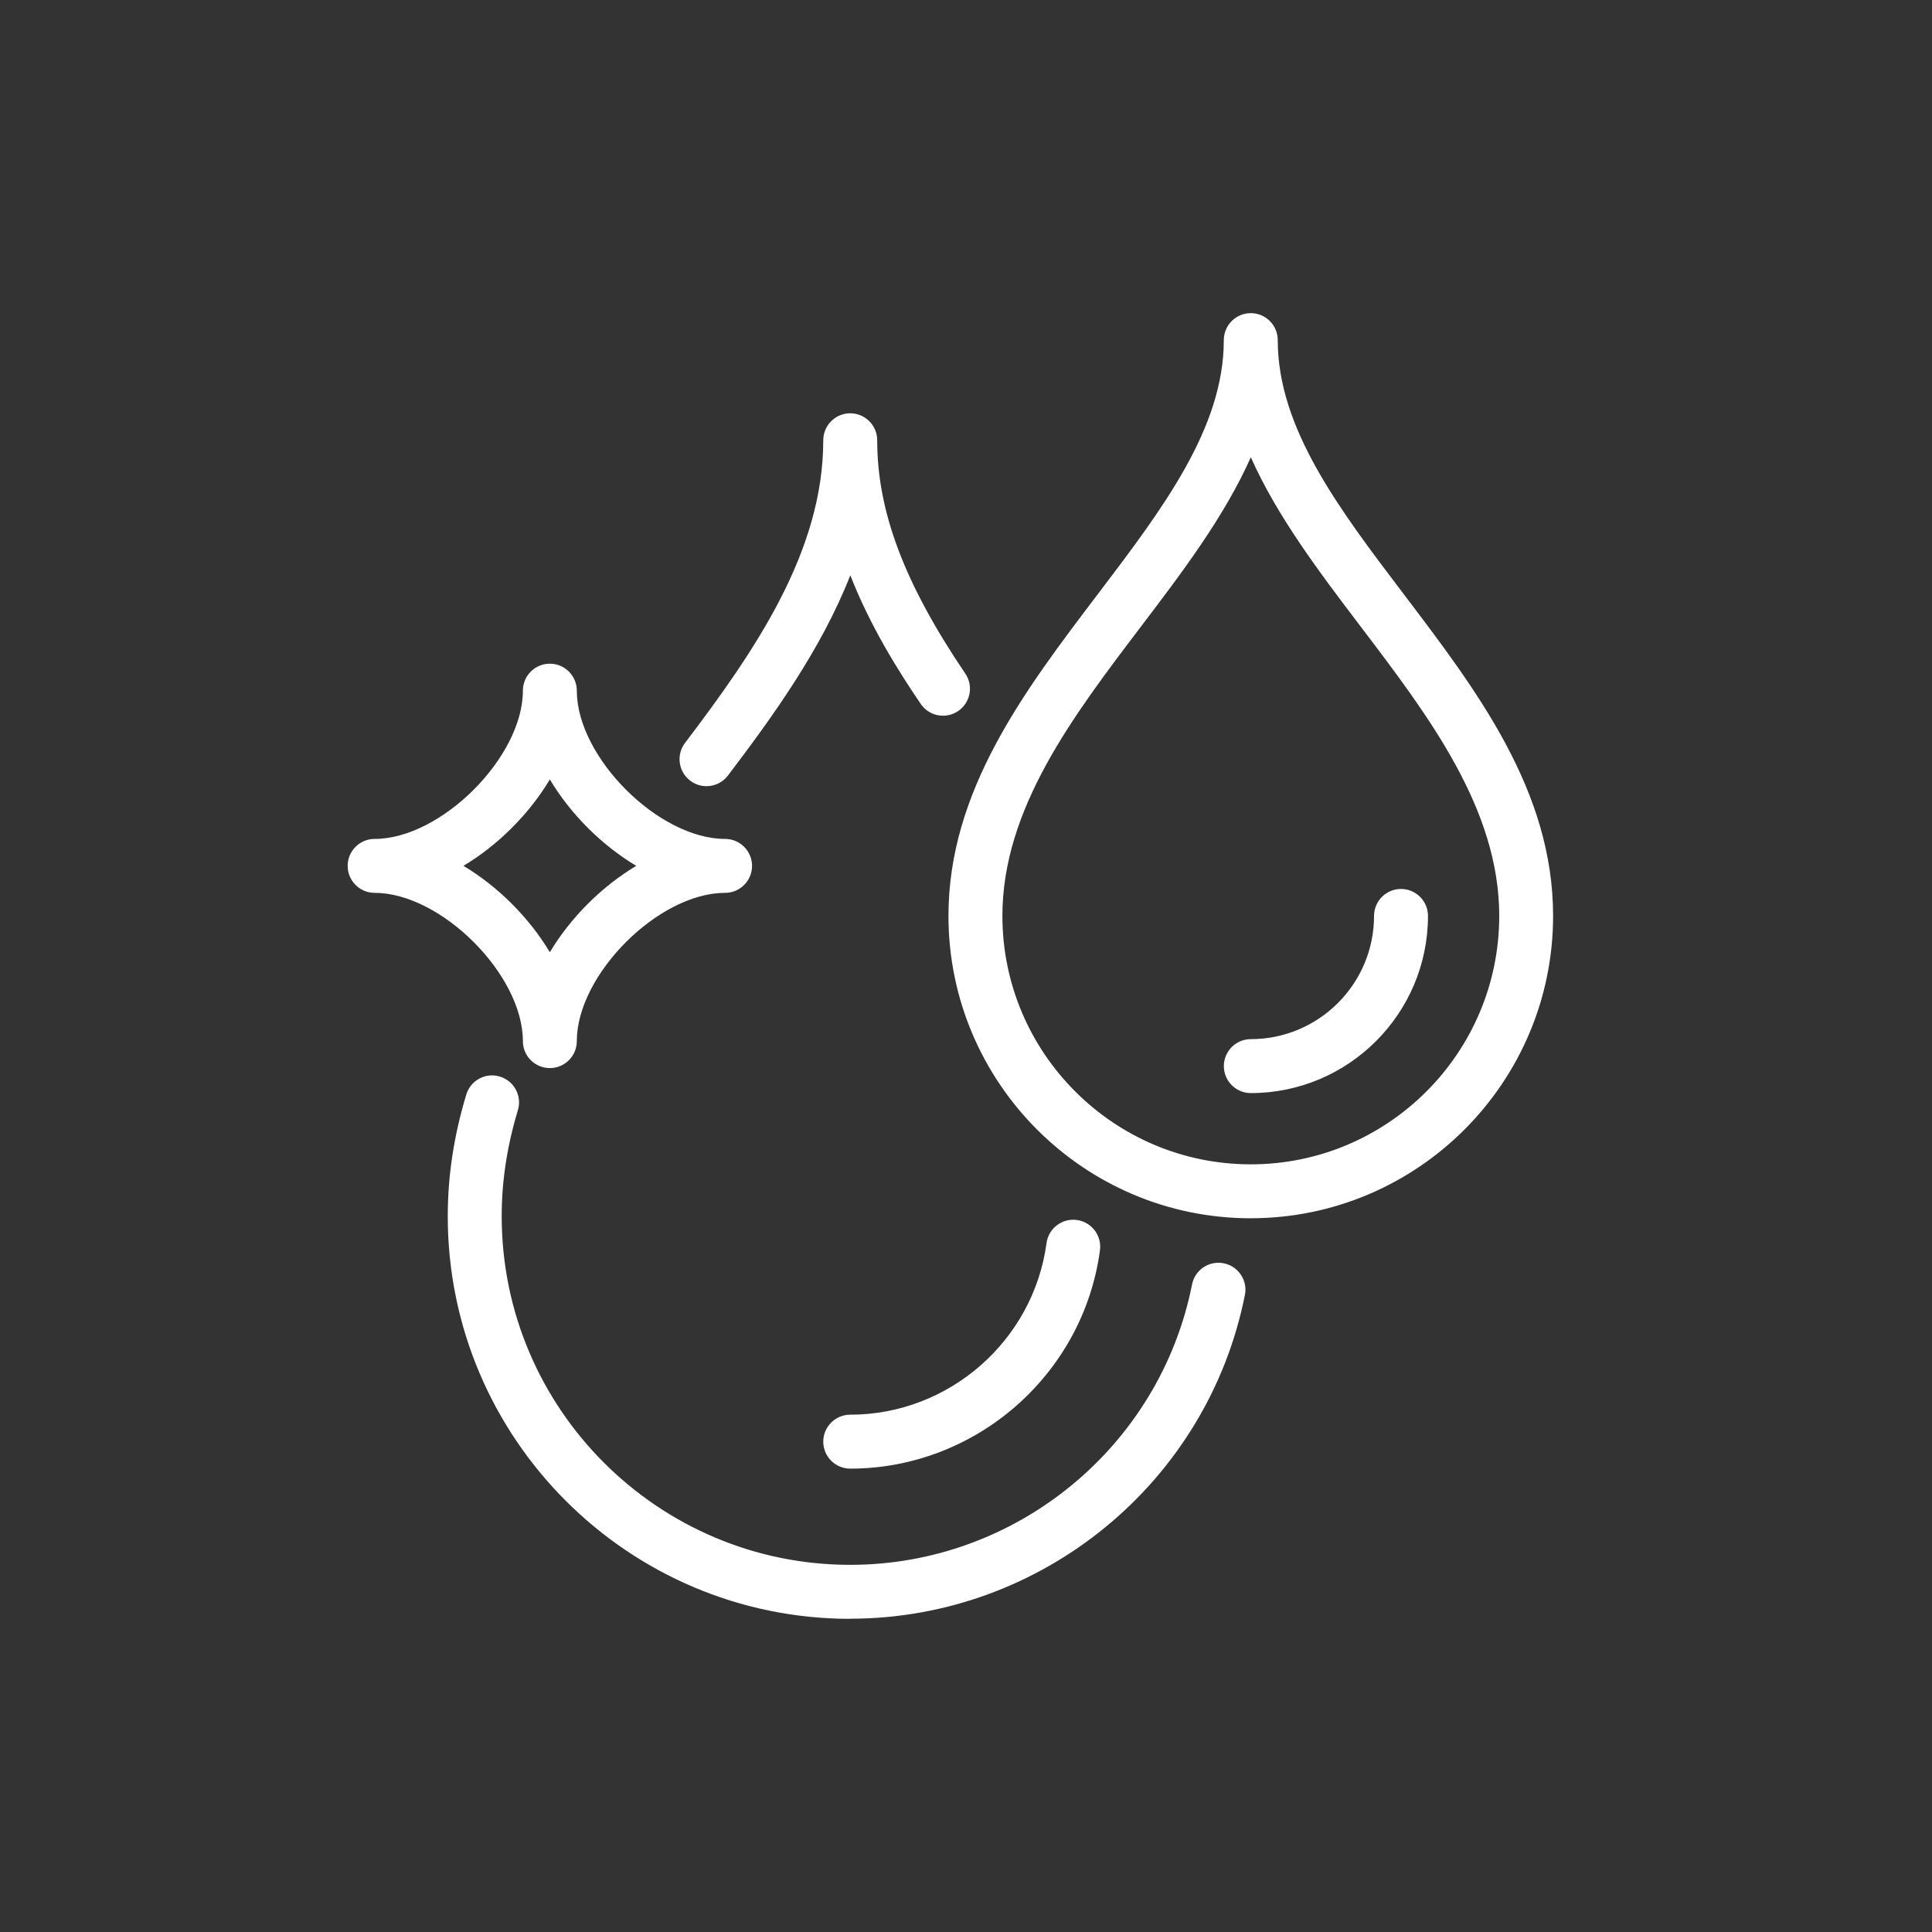 <?xml version="1.0" encoding="UTF-8"?>
<svg id="Layer_1" data-name="Layer 1" xmlns="http://www.w3.org/2000/svg" version="1.1" viewBox="0 0 500 500">
  <rect x="0" y="0" width="500" height="500" fill="#333333" stroke="none"/>
  <defs>
    <style>
      .cls-1 {
        fill: #fff;
        stroke-width: 0px;
      }
    </style>
  </defs>
  <path class="cls-1" d="M362.93,154.11c-16.84-22.17-32.74-43.11-32.74-66.09,0-3.58-2.9-6.48-6.48-6.48s-6.48,2.9-6.48,6.48c0,22.97-15.91,43.92-32.74,66.09-18.94,24.94-38.53,50.74-38.53,82.93,0,42.87,34.87,77.75,77.75,77.75s77.75-34.87,77.75-77.75c0-32.19-19.59-57.99-38.53-82.93ZM323.71,301.83c-35.72,0-64.79-29.07-64.79-64.79,0-27.83,18.25-51.86,35.89-75.09,10.94-14.41,22.11-29.12,28.9-44.86,6.79,15.74,17.96,30.45,28.9,44.86,17.64,23.23,35.89,47.26,35.89,75.09,0,35.72-29.07,64.79-64.79,64.79ZM362.58,230.56c-3.58,0-6.48,2.9-6.48,6.48,0,17.86-14.53,32.39-32.39,32.39-3.58,0-6.48,2.9-6.48,6.48s2.9,6.48,6.48,6.48c25,0,45.35-20.35,45.35-45.35,0-3.58-2.9-6.48-6.48-6.48ZM135.82,269.44c0,3.58,2.9,6.48,6.48,6.48s6.48-2.9,6.48-6.48c0-17.44,21.44-38.87,38.87-38.87,3.58,0,6.48-2.9,6.48-6.48s-2.9-6.48-6.48-6.48c-17.44,0-38.87-21.44-38.87-38.87,0-3.58-2.9-6.48-6.48-6.48s-6.48,2.9-6.48,6.48c0,17.44-21.44,38.87-38.87,38.87-3.58,0-6.48,2.9-6.48,6.48s2.9,6.48,6.48,6.48c17.44,0,38.87,21.44,38.87,38.87ZM142.3,200.74c5.46,9.47,13.88,17.89,23.35,23.35-9.47,5.46-17.89,13.88-23.35,23.35-5.46-9.47-13.88-17.89-23.35-23.35,9.47-5.46,17.89-13.88,23.35-23.35ZM213.56,373.1c0,3.58,2.9,6.48,6.48,6.48,32.25,0,59.82-24.1,64.14-56.06.47-3.54-2.01-6.81-5.55-7.29-3.56-.48-6.81,2.01-7.29,5.55-3.45,25.56-25.5,44.84-51.3,44.84-3.58,0-6.48,2.9-6.48,6.48ZM316.6,327.45c-3.51-.72-6.92,1.58-7.61,5.09-8.39,42.27-45.79,72.95-88.95,72.95-50.02,0-90.7-40.69-90.7-90.7,0-9.18,1.38-18.21,4.21-27.62,1.04-3.42-.9-7.04-4.33-8.07-3.43-1.06-7.04.91-8.07,4.33-3.21,10.63-4.76,20.89-4.76,31.35,0,57.16,46.5,103.66,103.66,103.66,49.31,0,92.06-35.07,101.65-83.39.7-3.51-1.58-6.92-5.09-7.61ZM182.84,202.96c1.96,0,3.89-.88,5.16-2.56,12.51-16.48,24.84-33.84,32.06-52.89,4.97,13.12,12.07,24.7,18.63,34.38,2.01,2.96,6.04,3.73,9,1.73,2.96-2.01,3.74-6.04,1.73-9-15.84-23.38-22.9-42.1-22.9-60.68,0-3.58-2.9-6.48-6.48-6.48s-6.48,2.9-6.48,6.48c0,28.95-17.72,54.72-35.87,78.62-2.17,2.85-1.61,6.91,1.24,9.07,1.17.89,2.54,1.32,3.91,1.32Z"/>
  <path class="cls-1" d="M220.04,418.95c-57.44,0-104.16-46.73-104.16-104.16,0-10.52,1.57-20.82,4.79-31.5.54-1.8,1.75-3.27,3.4-4.16,1.64-.88,3.52-1.06,5.29-.51,1.79.54,3.26,1.74,4.14,3.38.88,1.64,1.07,3.52.53,5.31-2.82,9.37-4.19,18.36-4.19,27.47,0,49.74,40.47,90.2,90.2,90.2,42.91,0,80.11-30.51,88.46-72.55.36-1.84,1.42-3.43,2.98-4.47,1.55-1.03,3.41-1.39,5.22-1.02,1.83.36,3.4,1.42,4.44,2.96,1.04,1.55,1.41,3.41,1.04,5.23-9.63,48.55-52.59,83.79-102.14,83.79ZM127.32,279.32c-.96,0-1.91.24-2.78.7-1.42.76-2.45,2.02-2.91,3.56-3.19,10.58-4.74,20.78-4.74,31.21,0,56.88,46.28,103.16,103.16,103.16,49.08,0,91.62-34.9,101.16-82.99.31-1.56,0-3.16-.89-4.48s-2.24-2.23-3.81-2.54h0c-1.55-.32-3.14,0-4.46.87-1.34.89-2.25,2.25-2.56,3.83-8.44,42.5-46.05,73.35-89.44,73.35-50.29,0-91.2-40.91-91.2-91.2,0-9.21,1.38-18.3,4.23-27.76.46-1.53.3-3.14-.45-4.54-.76-1.41-2.02-2.44-3.55-2.9-.58-.18-1.17-.26-1.75-.26ZM220.04,380.08c-3.85,0-6.98-3.13-6.98-6.98s3.13-6.98,6.98-6.98c25.54,0,47.38-19.09,50.8-44.41.52-3.82,4.04-6.5,7.85-5.98,3.81.52,6.49,4.04,5.98,7.85-4.35,32.21-32.14,56.5-64.64,56.5ZM277.76,316.67c-2.94,0-5.51,2.18-5.92,5.18-3.49,25.81-25.75,45.27-51.79,45.27-3.3,0-5.98,2.68-5.98,5.98s2.68,5.98,5.98,5.98c32,0,59.36-23.92,63.65-55.63.44-3.27-1.86-6.28-5.13-6.73-.27-.04-.54-.05-.8-.05ZM323.71,315.29c-43.15,0-78.25-35.1-78.25-78.25,0-32.36,19.63-58.22,38.62-83.23,16.79-22.12,32.64-42.99,32.64-65.79,0-3.85,3.13-6.98,6.98-6.98s6.98,3.13,6.98,6.98c0,22.8,15.85,43.67,32.63,65.77h0s-.4.31-.4.31l.41-.29c18.99,25.01,38.62,50.86,38.62,83.22,0,43.15-35.1,78.25-78.25,78.25ZM323.71,82.05c-3.3,0-5.98,2.68-5.98,5.98,0,23.14-15.95,44.14-32.83,66.38-18.9,24.89-38.43,50.62-38.43,82.64,0,42.59,34.65,77.25,77.25,77.25s77.25-34.65,77.25-77.25c0-32.02-19.53-57.74-38.42-82.61l.39-.31-.4.3.4-.3-.41.29c-16.89-22.24-32.83-43.24-32.83-66.38,0-3.3-2.68-5.98-5.98-5.98ZM323.71,302.33c-36,0-65.29-29.29-65.29-65.29,0-27.99,18.29-52.08,35.97-75.37,10.87-14.32,22.09-29.1,28.86-44.78l.46-1.06.46,1.06c6.77,15.68,17.99,30.46,28.84,44.75,17.7,23.31,35.99,47.4,35.99,75.39,0,36-29.29,65.29-65.29,65.29ZM323.71,118.34c-6.85,15.4-17.85,29.89-28.5,43.91-17.6,23.18-35.79,47.13-35.79,74.79,0,35.45,28.84,64.29,64.29,64.29s64.29-28.84,64.29-64.29c0-27.66-18.18-51.61-35.77-74.77-10.66-14.04-21.67-28.53-28.52-43.94ZM323.71,282.89c-3.85,0-6.98-3.13-6.98-6.98s3.13-6.98,6.98-6.98c17.59,0,31.89-14.31,31.89-31.89,0-3.85,3.13-6.98,6.98-6.98s6.98,3.13,6.98,6.98c0,25.28-20.57,45.85-45.85,45.85ZM362.58,231.06c-3.3,0-5.98,2.68-5.98,5.98,0,18.14-14.76,32.89-32.89,32.89-3.3,0-5.98,2.68-5.98,5.98s2.68,5.98,5.98,5.98c24.73,0,44.85-20.12,44.85-44.85,0-3.3-2.68-5.98-5.98-5.98ZM142.3,276.42c-3.85,0-6.98-3.13-6.98-6.98,0-17.21-21.16-38.37-38.37-38.37-3.85,0-6.98-3.13-6.98-6.98s3.13-6.98,6.98-6.98c17.21,0,38.37-21.16,38.37-38.37,0-3.85,3.13-6.98,6.98-6.98s6.98,3.13,6.98,6.98c0,17.21,21.16,38.37,38.37,38.37,3.85,0,6.98,3.13,6.98,6.98s-3.13,6.98-6.98,6.98c-17.21,0-38.37,21.16-38.37,38.37,0,3.85-3.13,6.98-6.98,6.98ZM142.3,172.75c-3.3,0-5.98,2.68-5.98,5.98,0,17.66-21.71,39.37-39.37,39.37-3.3,0-5.98,2.68-5.98,5.98s2.68,5.98,5.98,5.98c17.66,0,39.37,21.71,39.37,39.37,0,3.3,2.68,5.98,5.98,5.98s5.98-2.68,5.98-5.98c0-17.66,21.71-39.37,39.37-39.37,3.3,0,5.98-2.68,5.98-5.98s-2.68-5.98-5.98-5.98c-17.66,0-39.37-21.71-39.37-39.37,0-3.3-2.68-5.98-5.98-5.98ZM142.3,248.43l-.43-.75c-5.39-9.33-13.83-17.78-23.16-23.16l-.75-.43.75-.43c9.33-5.38,17.78-13.83,23.16-23.16l.43-.75.43.75c5.38,9.33,13.83,17.78,23.16,23.16l.75.43-.75.43c-9.34,5.39-17.78,13.83-23.16,23.16l-.43.75ZM119.94,224.08c8.94,5.34,17.02,13.42,22.36,22.36,5.34-8.94,13.42-17.02,22.36-22.36-8.94-5.34-17.02-13.41-22.36-22.36-5.34,8.94-13.42,17.02-22.36,22.36ZM182.84,203.46c-1.53,0-2.99-.49-4.21-1.42-1.49-1.13-2.45-2.77-2.7-4.62-.25-1.84.23-3.68,1.36-5.16,18.1-23.84,35.77-49.52,35.77-78.32,0-3.85,3.13-6.98,6.98-6.98s6.98,3.13,6.98,6.98c0,18.47,7.04,37.1,22.81,60.4,2.16,3.18,1.32,7.53-1.87,9.69-3.19,2.16-7.53,1.32-9.69-1.87-5.76-8.5-12.98-19.91-18.21-33.27-7.55,19.27-20.28,36.82-31.66,51.81-1.33,1.75-3.35,2.76-5.56,2.76ZM220.04,107.96c-3.3,0-5.98,2.68-5.98,5.98,0,29.11-17.77,54.95-35.98,78.92-.97,1.27-1.38,2.84-1.17,4.42.22,1.58,1.04,2.99,2.31,3.96,1.05.8,2.3,1.22,3.61,1.22,1.89,0,3.63-.86,4.76-2.37,11.58-15.24,24.56-33.15,31.99-52.77l.47-1.23.47,1.23c5.23,13.79,12.67,25.56,18.57,34.28,1.85,2.73,5.57,3.45,8.3,1.6,2.73-1.85,3.45-5.57,1.6-8.3-15.9-23.47-22.98-42.27-22.98-60.96,0-3.3-2.68-5.98-5.98-5.98Z"/>
</svg>